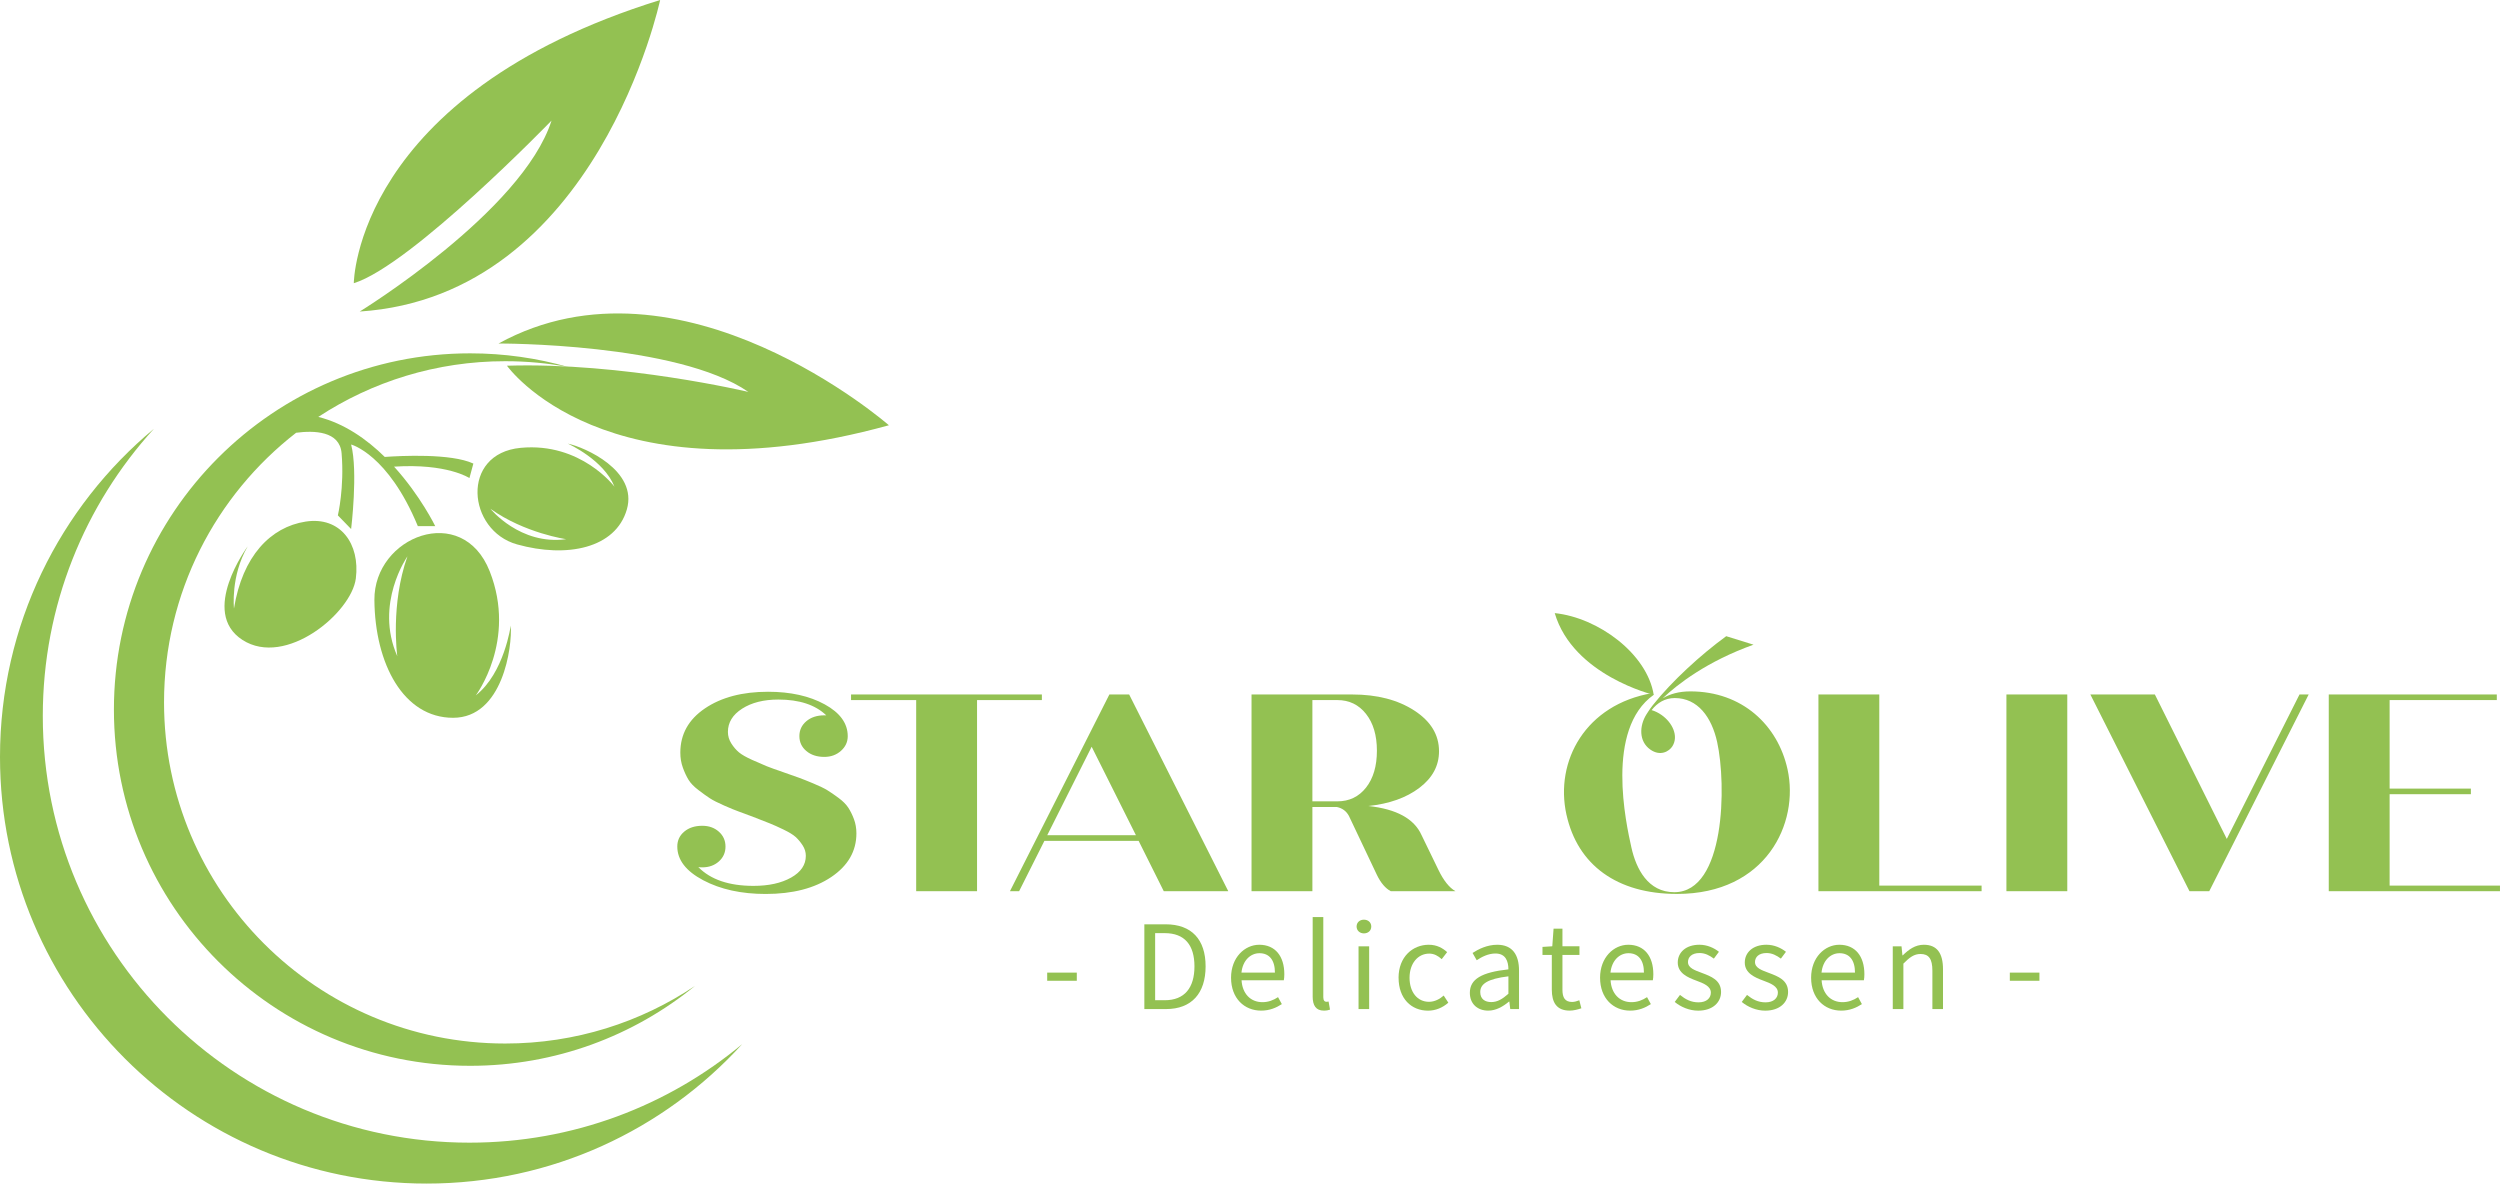<?xml version="1.0" encoding="UTF-8"?>
<svg id="Layer_1" data-name="Layer 1" xmlns="http://www.w3.org/2000/svg" viewBox="0 0 1615.13 764.65">
  <defs>
    <style>
      .cls-1, .cls-2 {
        fill: #93c152;
        stroke-width: 0px;
      }

      .cls-2 {
        fill-rule: evenodd;
      }
    </style>
  </defs>
  <g>
    <path class="cls-1" d="m228.57,182.97s.66-121.7,197.91-182.97c0,0-40.53,191.15-194.08,201.27,0,0,105.06-64.49,123.92-123.36,0,0-90.53,93.5-127.76,105.06Z"/>
    <path class="cls-1" d="m327.52,236.27s63,89.13,246.76,38.47c0,0-134.46-117.48-252.2-52.81,0,0,115.61-.45,161.4,31.26,0,0-81.27-19.28-155.96-16.92Z"/>
    <path class="cls-1" d="m479.5,674.55c-50.42,55.36-123.07,90.1-203.85,90.1C123.41,764.65,0,641.24,0,489c0-85.23,38.67-161.41,99.43-211.97-44.6,48.97-71.78,114.08-71.78,185.54,0,152.24,123.42,275.65,275.65,275.65,67.01,0,128.43-23.91,176.2-63.67Z"/>
    <path class="cls-1" d="m449.06,636.91c-39.62,32.3-90.21,51.66-145.31,51.66-127.11,0-230.15-103.04-230.15-230.15s103.04-230.14,230.15-230.14c21.99,0,43.26,3.09,63.4,8.84-13.21-2.47-26.83-3.76-40.76-3.76-44.58,0-86.06,13.23-120.75,35.99,16.84,4.2,31.31,14.44,42.94,25.86,10.37-.74,42.74-2.42,57.24,4.28l-2.54,9.37s-14.42-9.62-48.69-7.38c17.09,18.83,26.6,38.44,26.6,38.44h-11.24c-19.28-46.58-43.1-52.74-43.1-52.74,4.55,17.4,0,54.62,0,54.62l-8.57-8.84s4.28-17.93,2.41-40.16c-1.22-14.39-17.82-14.74-29.37-13.21-51.93,40.32-85.34,103.35-85.34,174.18,0,121.73,98.68,220.41,220.4,220.41,45.41,0,87.6-13.73,122.67-37.26Z"/>
    <path class="cls-1" d="m159.98,353.04s-31.25,42.37-3.35,60.38c27.89,18.01,70.44-17.48,73.26-39.72s-9.89-40.25-32.48-36.72c-22.6,3.53-40.78,22.24-46.25,56.14,0,0-2.3-21.01,8.83-40.07Z"/>
    <path class="cls-1" d="m329.98,404.06s-4.22,30.88-22.6,45.19c0,0,26.66-35.31,9-80.15-17.66-44.84-74.85-22.6-74.5,18.54.35,41.13,18.71,76.09,50.84,76.09s38.31-45.9,37.25-59.67Zm-73.31,19.89c-14.94-33.86,6.55-64.52,6.55-64.52-11,31.14-6.68,63.6-6.55,64.52Z"/>
    <path class="cls-1" d="m366.76,286.58c.7.32,23.28,10.52,30.21,27.83,0,0-21.59-28.78-60.61-25.08-39.02,3.71-34.51,53.41-2.29,62.39,32.23,8.99,63.68,2.51,70.91-22.6,7.23-25.1-27.21-40.25-38.23-42.54Zm-49.92,42.12c22.17,15.83,48.96,19.64,48.96,19.64-29.83,4.07-48.96-19.64-48.96-19.64Z"/>
  </g>
  <g>
    <path class="cls-1" d="m506.41,499.01c4.29,1.48,7.56,2.63,9.81,3.46,2.25.83,5.33,2.05,9.24,3.68,3.91,1.63,6.91,3.07,8.99,4.34,2.08,1.27,4.51,2.94,7.3,5.01,2.79,2.07,4.89,4.17,6.28,6.29,1.39,2.13,2.62,4.61,3.68,7.45,1.05,2.84,1.58,5.88,1.58,9.13,0,11.52-5.41,20.93-16.24,28.23-10.83,7.3-24.96,10.95-42.39,10.95-15.73,0-29.18-2.95-40.34-8.86-11.17-5.91-16.75-13.18-16.75-21.8,0-3.9,1.5-7.1,4.49-9.62,3-2.51,6.88-3.77,11.64-3.77,4.29,0,7.86,1.27,10.72,3.81,2.86,2.54,4.29,5.75,4.29,9.62s-1.43,7.08-4.29,9.62c-2.86,2.54-6.43,3.81-10.72,3.81-1.09,0-1.94-.06-2.55-.18,7.97,8.1,19.85,12.14,35.65,12.14,9.87,0,17.98-1.79,24.31-5.36,6.33-3.57,9.5-8.26,9.5-14.05,0-2.42-.7-4.7-2.09-6.82-1.4-2.13-2.9-3.91-4.49-5.36-1.6-1.45-4.21-3.04-7.81-4.79-3.61-1.74-6.57-3.07-8.89-3.99-2.32-.92-5.82-2.29-10.52-4.12-4.49-1.71-7.75-2.92-9.75-3.63-2.01-.71-5.07-1.96-9.19-3.77-4.12-1.8-7.2-3.37-9.24-4.7s-4.53-3.12-7.46-5.36c-2.93-2.24-5.06-4.46-6.38-6.65-1.33-2.19-2.54-4.79-3.63-7.8-1.09-3.01-1.63-6.23-1.63-9.66,0-11.88,5.29-21.41,15.88-28.58,10.59-7.18,24.19-10.77,40.8-10.77,14.5,0,26.71,2.72,36.62,8.15,9.91,5.44,14.86,12.29,14.86,20.56,0,3.72-1.47,6.88-4.39,9.48-2.93,2.6-6.5,3.9-10.72,3.9-4.77,0-8.65-1.27-11.64-3.81-3-2.54-4.49-5.75-4.49-9.62s1.5-7.08,4.49-9.62c3-2.54,6.88-3.81,11.64-3.81h1.23c-7.08-6.79-17.4-10.19-30.95-10.19-9.47,0-17.26,1.97-23.39,5.89-6.13,3.93-9.19,8.94-9.19,15.02,0,2.66.73,5.14,2.2,7.45,1.46,2.3,3.1,4.21,4.9,5.72,1.8,1.51,4.63,3.13,8.48,4.87,3.85,1.74,6.98,3.1,9.4,4.08,2.42.97,6.14,2.32,11.18,4.03Z"/>
    <path class="cls-1" d="m673.1,448.66v3.63h-41.88v123.47h-39.32v-123.47h-42.08v-3.63h123.28Z"/>
    <path class="cls-1" d="m751.85,575.76l-16.24-32.53h-60.87l-16.34,32.53h-5.92l64.24-127.1h12.77l64.04,127.1h-41.67Zm-75.28-36.16h57.3l-28.6-57.17-28.7,57.17Z"/>
    <path class="cls-1" d="m929.27,561.94c3.34,6.91,7.01,11.52,11.03,13.83h-41.77c-3.47-1.83-6.47-5.35-8.99-10.55l-18.08-38.11c-1.7-3.13-4.32-5.05-7.86-5.76h-15.73v54.42h-39.32v-127.1h65.06c16.07,0,29.43,3.46,40.09,10.37,10.66,6.91,15.98,15.69,15.98,26.32,0,9.34-4.22,17.21-12.67,23.62-8.44,6.41-19.44,10.33-32.99,11.74,18.11,1.95,29.55,8.18,34.32,18.7l10.93,22.51Zm-81.4-109.64v65.41h16.14c7.69,0,13.87-2.97,18.54-8.91,4.66-5.94,7-13.87,7-23.8s-2.35-17.86-7.05-23.8-10.86-8.91-18.49-8.91h-16.14Z"/>
  </g>
  <g>
    <path class="cls-1" d="m1214.13,572.13h66.08v3.63h-105.41v-127.1h39.32v123.47Z"/>
    <path class="cls-1" d="m1296.25,575.76v-127.1h39.32v127.1h-39.32Z"/>
    <path class="cls-1" d="m1485.61,448.66h5.92l-64.24,127.1h-12.77l-64.04-127.1h41.67l46.47,93.33,46.98-93.33Z"/>
    <path class="cls-1" d="m1543.83,572.13h71.29v3.63h-110.62v-127.1h108.57v3.63h-69.25v57.17h52.5v3.63h-52.5v59.03Z"/>
    <g>
      <path class="cls-2" d="m1012.02,526.31c7.19,32.53,32.64,51.22,71.42,51.22,57.52,0,79.11-45.61,71.39-80.57-6.27-28.41-29.2-50.29-62.81-50.29-7.23,0-13.12,1.66-17.84,4.46,9.58-9.04,28.52-23.81,58.68-34.63l-17.63-5.49c-16.45,11.98-35.24,29.18-47.45,44.6-1.05,1.33-2.03,2.68-2.92,4.09l-.03.05c-.4.59-.78,1.18-1.15,1.78-4.6,7.36-5.02,17.42,2.5,22.72,6.52,4.6,12.25,1.17,14.32-2.19,4.05-6.54.02-15.16-7-20.11-1.95-1.38-4.26-2.55-6.46-3.18,3.68-4.76,8.69-7.79,14.94-7.79,14.87,0,23.84,12.34,27.39,28.41,6.07,27.48,5.27,97.02-27.69,97.02-17.02,0-24.67-15.14-27.73-28.98-3.37-15.25-17.01-76.26,14.43-98.52l-.89-1.12c-42.98,7.29-63.15,43.74-55.48,78.52Z"/>
      <path class="cls-2" d="m1068.39,448.92s-52.08-12.51-63.96-52.82c28.18,2.93,59.72,26.31,63.96,52.82Z"/>
    </g>
  </g>
  <g>
    <path class="cls-1" d="m676.54,628.36h19.13v5.27h-19.13v-5.27Z"/>
    <path class="cls-1" d="m739.31,597.15h13.7c16.84,0,25.87,9.79,25.87,27.18s-9.03,27.58-25.56,27.58h-14.01v-54.77Zm13.18,49.05c12.8,0,19.19-8.02,19.19-21.87s-6.39-21.47-19.19-21.47h-6.21v43.34h6.21Z"/>
    <path class="cls-1" d="m795.32,631.69c0-13.2,8.9-21.33,18.23-21.33,10.35,0,16.19,7.43,16.19,19.03,0,1.45-.12,2.9-.32,3.9h-27.31c.49,8.59,5.74,14.16,13.48,14.16,3.89,0,7.09-1.26,10.09-3.24l2.46,4.5c-3.56,2.33-7.88,4.21-13.39,4.21-10.81,0-19.42-7.91-19.42-21.23Zm28.35-3.32c0-8.13-3.66-12.55-10-12.55-5.7,0-10.8,4.58-11.63,12.55h21.63Z"/>
    <path class="cls-1" d="m848.06,643.77v-51.3h6.86v51.8c0,2.1.91,2.93,1.91,2.93.4,0,.73,0,1.5-.17l.93,5.24c-.97.35-2.15.64-3.95.64-5.14,0-7.26-3.28-7.26-9.15Z"/>
    <path class="cls-1" d="m876.43,598.59c0-2.7,2.07-4.43,4.74-4.43s4.74,1.74,4.74,4.43-2.07,4.43-4.74,4.43-4.74-1.84-4.74-4.43Zm1.26,12.77h6.86v40.56h-6.86v-40.56Z"/>
    <path class="cls-1" d="m903.54,631.69c0-13.53,9.14-21.33,19.52-21.33,5.32,0,9.01,2.2,11.87,4.76l-3.51,4.54c-2.36-2.13-4.86-3.58-8.05-3.58-7.34,0-12.73,6.33-12.73,15.62s5.09,15.52,12.55,15.52c3.71,0,6.99-1.8,9.52-4.04l2.98,4.6c-3.65,3.25-8.25,5.16-13.11,5.16-10.79,0-19.02-7.8-19.02-21.23Z"/>
    <path class="cls-1" d="m949.6,641.39c0-8.84,7.62-13.25,24.91-15.13-.02-5.22-1.75-10.25-8.37-10.25-4.69,0-8.92,2.22-12.1,4.35l-2.69-4.7c3.73-2.45,9.42-5.3,15.93-5.3,9.9,0,14.09,6.58,14.09,16.68v24.88h-5.67l-.58-4.85h-.23c-3.87,3.22-8.38,5.85-13.41,5.85-6.79,0-11.88-4.21-11.88-11.53Zm24.91.63v-11.26c-13.59,1.63-18.19,4.96-18.19,10.15,0,4.61,3.13,6.48,7.11,6.48s7.15-1.91,11.08-5.37Z"/>
    <path class="cls-1" d="m1002.55,639.38v-22.43h-6.03v-5.2l6.34-.4.83-11.38h5.73v11.38h10.99v5.59h-10.99v22.55c0,4.96,1.6,7.83,6.27,7.83,1.44,0,3.3-.54,4.62-1.09l1.33,5.18c-2.28.77-4.99,1.5-7.53,1.5-8.63,0-11.56-5.47-11.56-13.54Z"/>
    <path class="cls-1" d="m1033.72,631.69c0-13.2,8.9-21.33,18.23-21.33,10.35,0,16.19,7.43,16.19,19.03,0,1.45-.12,2.9-.32,3.9h-27.31c.49,8.59,5.74,14.16,13.48,14.16,3.89,0,7.09-1.26,10.09-3.24l2.46,4.5c-3.56,2.33-7.88,4.21-13.39,4.21-10.81,0-19.42-7.91-19.42-21.23Zm28.35-3.32c0-8.13-3.66-12.55-10-12.55-5.7,0-10.8,4.58-11.63,12.55h21.63Z"/>
    <path class="cls-1" d="m1081.97,647.29l3.39-4.52c3.52,2.84,7.1,4.8,11.97,4.8,5.32,0,7.97-2.84,7.97-6.3,0-4.17-4.79-6.02-9.28-7.69-5.68-2.08-12.1-4.87-12.1-11.72,0-6.49,5.2-11.51,13.99-11.51,5.05,0,9.47,2.07,12.61,4.56l-3.28,4.4c-2.79-2.06-5.66-3.61-9.25-3.61-5.11,0-7.47,2.72-7.47,5.82,0,3.86,4.41,5.32,9,7.04,5.85,2.21,12.37,4.59,12.37,12.31,0,6.58-5.23,12.06-14.8,12.06-5.76,0-11.32-2.44-15.13-5.63Z"/>
    <path class="cls-1" d="m1125.27,647.29l3.39-4.52c3.52,2.84,7.1,4.8,11.97,4.8,5.32,0,7.97-2.84,7.97-6.3,0-4.17-4.79-6.02-9.28-7.69-5.68-2.08-12.1-4.87-12.1-11.72,0-6.49,5.2-11.51,13.99-11.51,5.05,0,9.47,2.07,12.61,4.56l-3.28,4.4c-2.79-2.06-5.66-3.61-9.25-3.61-5.11,0-7.47,2.72-7.47,5.82,0,3.86,4.41,5.32,9,7.04,5.85,2.21,12.37,4.59,12.37,12.31,0,6.58-5.23,12.06-14.8,12.06-5.76,0-11.32-2.44-15.13-5.63Z"/>
    <path class="cls-1" d="m1170.07,631.69c0-13.2,8.9-21.33,18.23-21.33,10.35,0,16.19,7.43,16.19,19.03,0,1.45-.12,2.9-.32,3.9h-27.31c.49,8.59,5.75,14.16,13.48,14.16,3.89,0,7.09-1.26,10.09-3.24l2.46,4.5c-3.56,2.33-7.88,4.21-13.39,4.21-10.81,0-19.42-7.91-19.42-21.23Zm28.35-3.32c0-8.13-3.66-12.55-10-12.55-5.7,0-10.8,4.58-11.63,12.55h21.63Z"/>
    <path class="cls-1" d="m1222.81,611.36h5.67l.58,5.85h.23c3.87-3.8,8.04-6.85,13.61-6.85,8.55,0,12.38,5.52,12.38,15.86v25.7h-6.86v-24.81c0-7.56-2.28-10.79-7.65-10.79-4.15,0-7.02,2.12-11.09,6.23v29.37h-6.86v-40.56Z"/>
    <path class="cls-1" d="m1298.45,628.36h19.13v5.27h-19.13v-5.27Z"/>
  </g>
</svg>